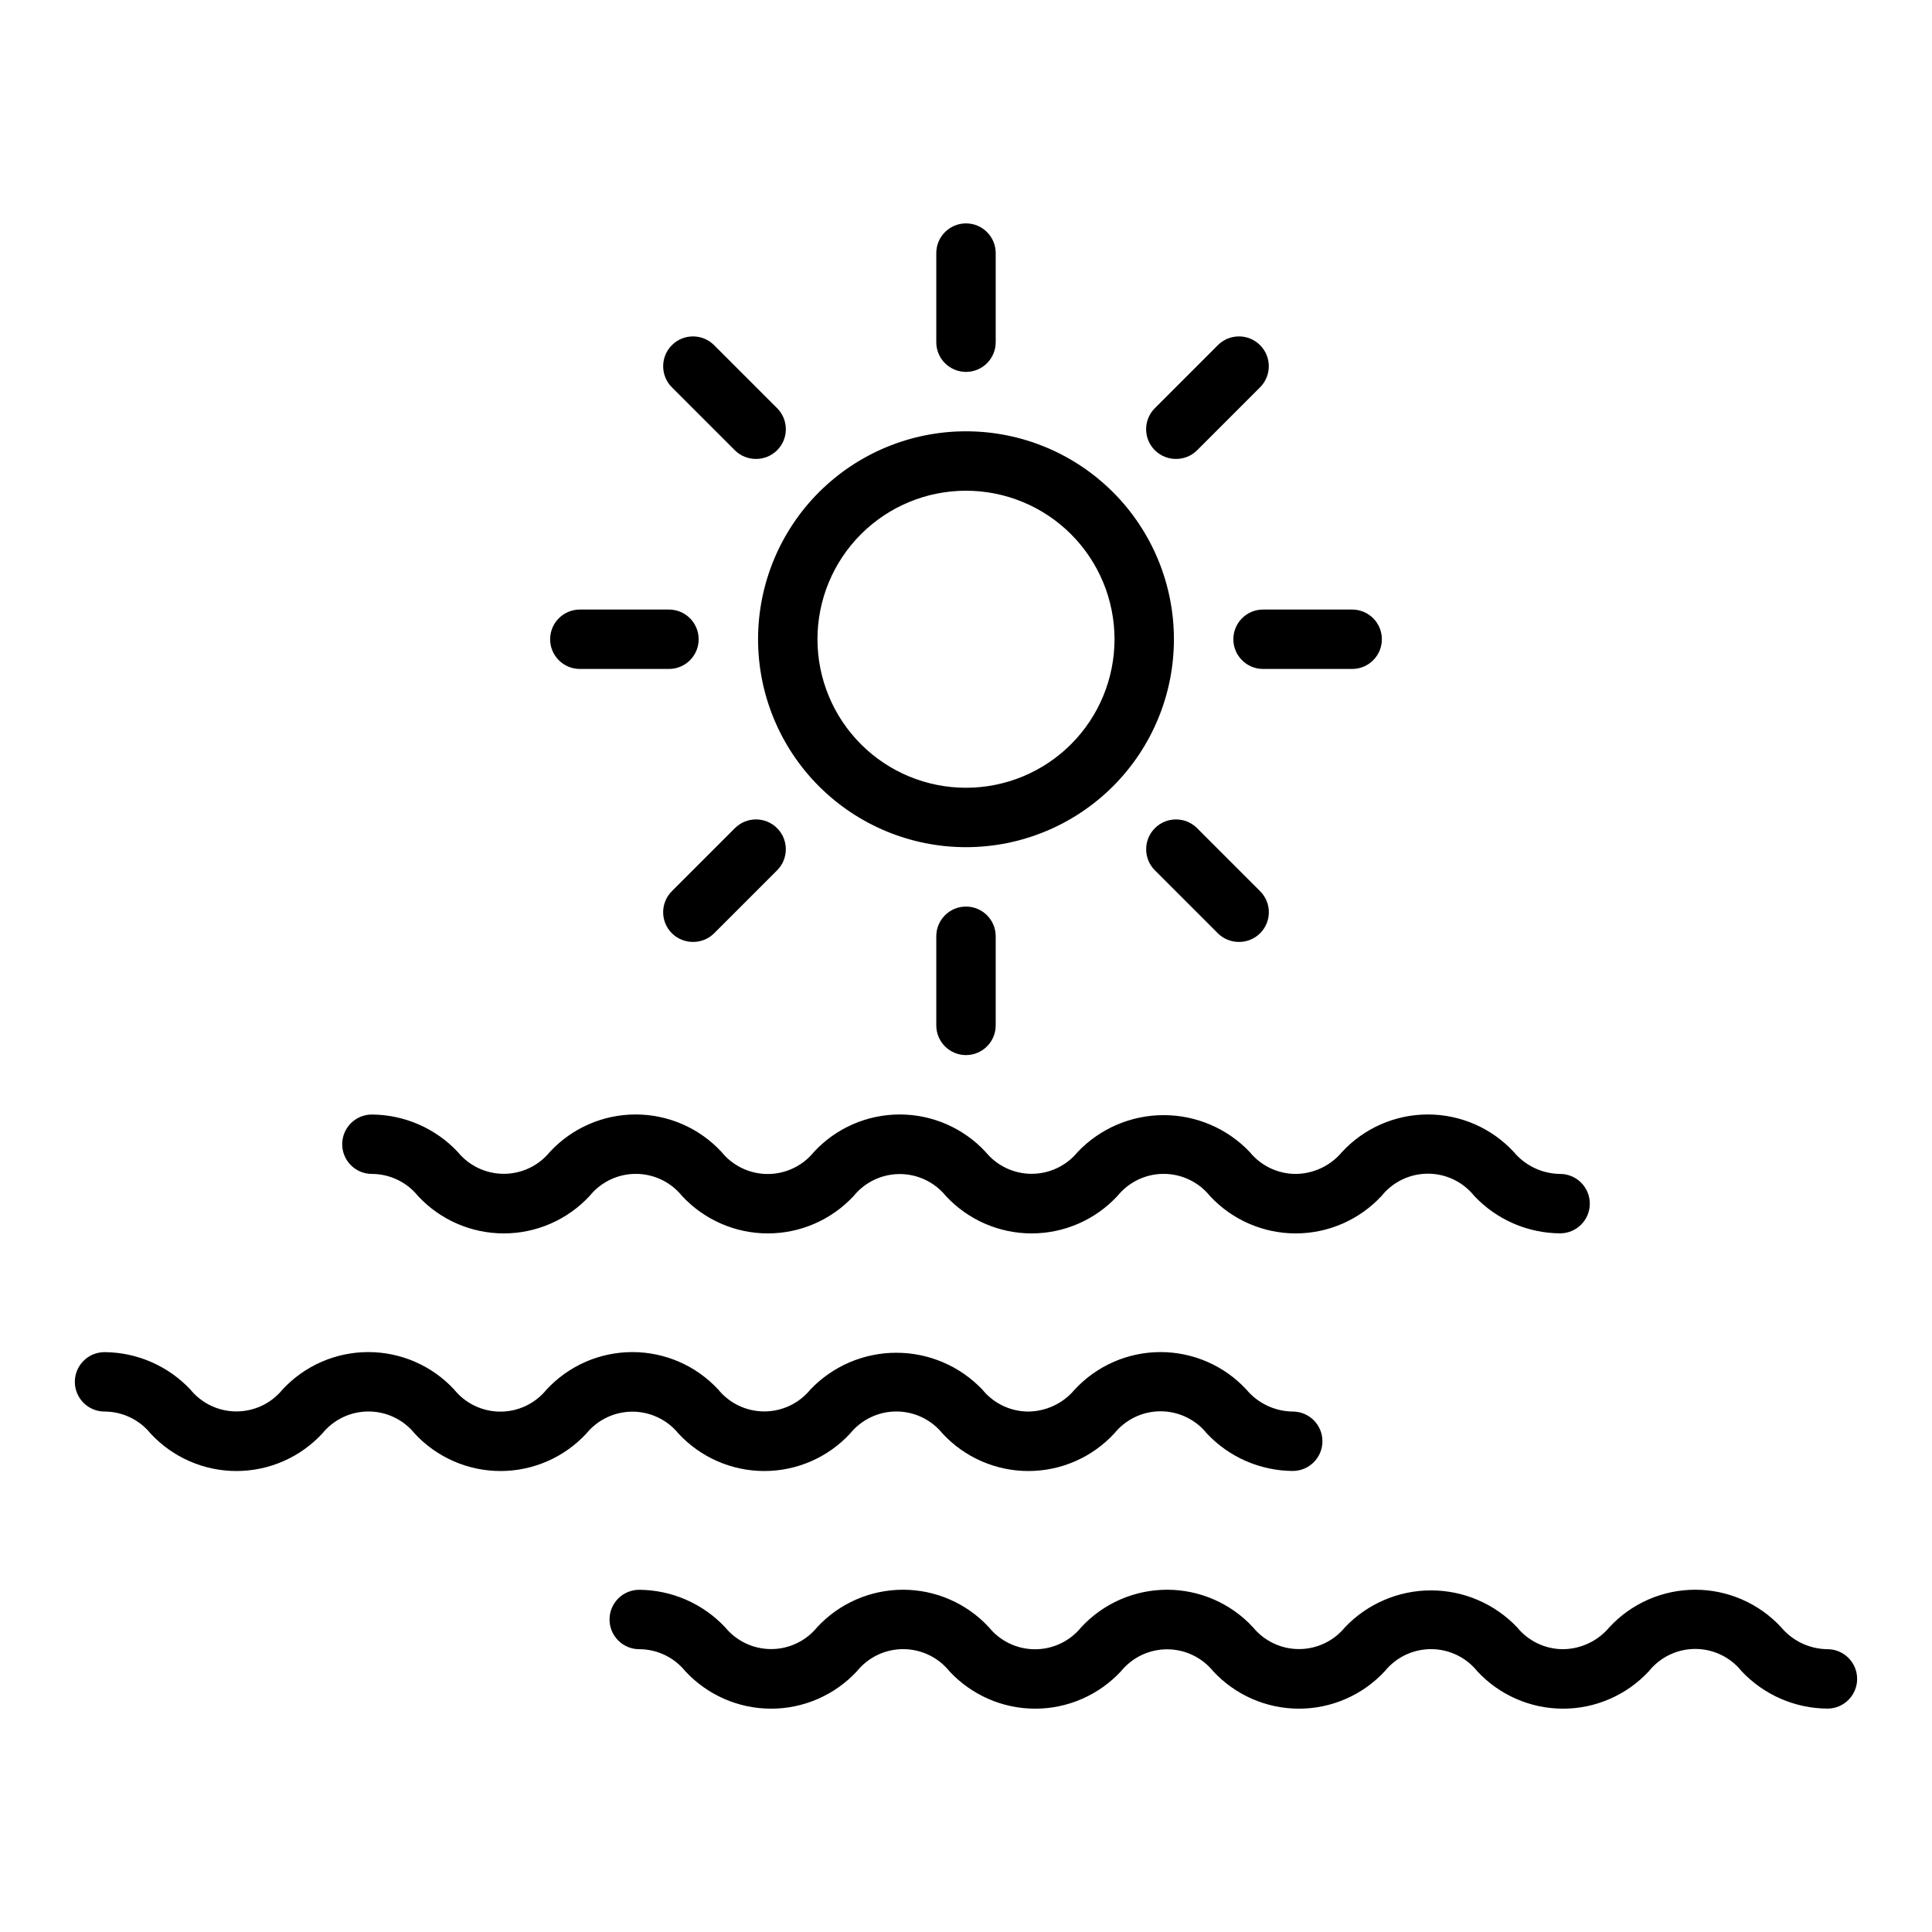 <?xml version="1.0" encoding="UTF-8"?>
<!-- Uploaded to: SVG Repo, www.svgrepo.com, Generator: SVG Repo Mixer Tools -->
<svg fill="#000000" width="800px" height="800px" version="1.1" viewBox="144 144 512 512" xmlns="http://www.w3.org/2000/svg">
 <g>
  <path d="m557.44 470.85c-8.621-0.055-16.844-3.637-22.75-9.918-2.988-3.727-7.504-5.894-12.277-5.894-4.777 0-9.293 2.168-12.281 5.894-5.871 6.332-14.113 9.934-22.75 9.934-8.637 0-16.883-3.602-22.75-9.934-2.992-3.695-7.488-5.844-12.242-5.844-4.754 0-9.25 2.148-12.242 5.844-5.867 6.332-14.113 9.934-22.75 9.934-8.633 0-16.879-3.602-22.75-9.934-2.988-3.668-7.469-5.797-12.199-5.797-4.734 0-9.215 2.129-12.203 5.797-5.871 6.332-14.113 9.934-22.75 9.934-8.637 0-16.879-3.602-22.75-9.934-2.988-3.695-7.488-5.844-12.242-5.844s-9.25 2.148-12.238 5.844c-5.871 6.332-14.117 9.934-22.75 9.934-8.637 0-16.883-3.602-22.754-9.934-2.981-3.68-7.465-5.82-12.199-5.828-4.348 0-7.871-3.523-7.871-7.871 0-4.348 3.523-7.871 7.871-7.871 8.621 0.051 16.844 3.637 22.75 9.918 2.988 3.668 7.469 5.793 12.203 5.793 4.731 0 9.211-2.125 12.199-5.793 5.871-6.336 14.113-9.934 22.75-9.934 8.637 0 16.883 3.598 22.75 9.934 2.988 3.695 7.488 5.844 12.242 5.844s9.25-2.148 12.242-5.844c5.867-6.336 14.113-9.934 22.75-9.934 8.633 0 16.879 3.598 22.75 9.934 2.988 3.668 7.469 5.793 12.199 5.793s9.211-2.125 12.203-5.793c5.941-6.234 14.18-9.758 22.789-9.758 8.613 0 16.848 3.523 22.789 9.758 2.984 3.68 7.465 5.816 12.203 5.824 4.75-0.047 9.238-2.18 12.281-5.824 5.867-6.336 14.113-9.934 22.75-9.934 8.633 0 16.879 3.598 22.75 9.934 3.043 3.644 7.531 5.777 12.277 5.824 4.348 0 7.875 3.527 7.875 7.875 0 4.348-3.527 7.871-7.875 7.871z"/>
  <path d="m486.59 533.82c-8.621-0.055-16.844-3.637-22.75-9.922-2.988-3.723-7.504-5.891-12.281-5.891-4.773 0-9.289 2.168-12.277 5.891-5.871 6.336-14.117 9.938-22.75 9.938-8.637 0-16.883-3.602-22.75-9.938-2.992-3.695-7.488-5.84-12.242-5.84-4.754 0-9.254 2.144-12.242 5.84-5.867 6.336-14.113 9.938-22.75 9.938s-16.879-3.602-22.75-9.938c-2.988-3.664-7.469-5.793-12.203-5.793-4.731 0-9.211 2.129-12.199 5.793-5.871 6.336-14.113 9.938-22.75 9.938s-16.883-3.602-22.75-9.938c-2.988-3.695-7.488-5.84-12.242-5.84s-9.25 2.144-12.242 5.84c-5.867 6.336-14.113 9.938-22.75 9.938-8.633 0-16.879-3.602-22.75-9.938-2.984-3.676-7.465-5.816-12.199-5.824-4.348 0-7.875-3.523-7.875-7.871 0-4.348 3.527-7.871 7.875-7.871 8.621 0.051 16.844 3.637 22.75 9.918 2.988 3.668 7.469 5.793 12.199 5.793 4.734 0 9.215-2.125 12.203-5.793 5.871-6.336 14.113-9.934 22.75-9.934s16.879 3.598 22.75 9.934c2.988 3.695 7.488 5.844 12.242 5.844 4.754 0 9.25-2.148 12.238-5.844 5.871-6.336 14.117-9.934 22.75-9.934 8.637 0 16.883 3.598 22.754 9.934 2.988 3.668 7.469 5.793 12.199 5.793s9.211-2.125 12.203-5.793c5.941-6.234 14.176-9.758 22.789-9.758 8.609 0 16.848 3.523 22.789 9.758 2.984 3.68 7.465 5.816 12.203 5.824 4.746-0.051 9.234-2.18 12.277-5.824 5.871-6.336 14.117-9.934 22.75-9.934 8.637 0 16.883 3.598 22.75 9.934 3.043 3.644 7.531 5.773 12.281 5.824 4.348 0 7.871 3.523 7.871 7.871 0 4.348-3.523 7.875-7.871 7.875z"/>
  <path d="m628.29 596.8c-8.625-0.055-16.848-3.641-22.754-9.922-2.984-3.723-7.504-5.891-12.277-5.891-4.777 0-9.293 2.168-12.281 5.891-5.871 6.336-14.113 9.938-22.75 9.938-8.637 0-16.883-3.602-22.75-9.938-2.988-3.695-7.488-5.84-12.242-5.84s-9.25 2.144-12.242 5.84c-5.867 6.336-14.113 9.938-22.75 9.938-8.633 0-16.879-3.602-22.75-9.938-2.988-3.664-7.469-5.793-12.199-5.793s-9.211 2.129-12.203 5.793c-5.867 6.336-14.113 9.938-22.75 9.938-8.637 0-16.879-3.602-22.75-9.938-2.988-3.695-7.488-5.84-12.242-5.84-4.75 0-9.25 2.144-12.238 5.84-5.871 6.336-14.117 9.938-22.75 9.938-8.637 0-16.883-3.602-22.75-9.938-2.984-3.676-7.465-5.816-12.203-5.824-4.348 0-7.871-3.523-7.871-7.871s3.523-7.871 7.871-7.871c8.621 0.051 16.844 3.637 22.75 9.918 2.988 3.664 7.469 5.793 12.203 5.793 4.731 0 9.211-2.129 12.199-5.793 5.871-6.336 14.117-9.934 22.75-9.934 8.637 0 16.883 3.598 22.75 9.934 2.992 3.695 7.488 5.844 12.242 5.844 4.754 0 9.254-2.148 12.242-5.844 5.867-6.336 14.113-9.934 22.75-9.934s16.879 3.598 22.75 9.934c2.988 3.664 7.469 5.793 12.199 5.793 4.734 0 9.215-2.129 12.203-5.793 5.941-6.234 14.18-9.762 22.789-9.762 8.613 0 16.848 3.527 22.789 9.762 2.984 3.676 7.465 5.816 12.203 5.824 4.75-0.051 9.238-2.18 12.281-5.824 5.867-6.336 14.113-9.934 22.75-9.934 8.633 0 16.879 3.598 22.75 9.934 3.043 3.644 7.531 5.773 12.281 5.824 4.348 0 7.871 3.523 7.871 7.871 0 4.348-3.523 7.875-7.871 7.875z"/>
  <path d="m400 368.51c-14.617 0-28.633-5.809-38.965-16.141-10.336-10.336-16.141-24.352-16.141-38.965s5.805-28.629 16.141-38.965c10.332-10.332 24.348-16.141 38.965-16.141 14.613 0 28.629 5.809 38.965 16.141 10.332 10.336 16.137 24.352 16.137 38.965s-5.805 28.629-16.137 38.965c-10.336 10.332-24.352 16.141-38.965 16.141zm0-94.465c-10.441 0-20.453 4.144-27.832 11.527-7.383 7.383-11.531 17.395-11.531 27.832s4.148 20.449 11.531 27.832c7.379 7.383 17.391 11.527 27.832 11.527 10.438 0 20.449-4.144 27.832-11.527 7.379-7.383 11.527-17.395 11.527-27.832s-4.148-20.449-11.527-27.832c-7.383-7.383-17.395-11.527-27.832-11.527z"/>
  <path d="m400 423.61c-4.348 0-7.875-3.523-7.875-7.871v-23.617c0-4.348 3.527-7.871 7.875-7.871s7.871 3.523 7.871 7.871v23.617c0 2.09-0.828 4.09-2.305 5.566-1.477 1.477-3.481 2.305-5.566 2.305z"/>
  <path d="m400 242.56c-4.348 0-7.875-3.523-7.875-7.871v-23.617c0-4.348 3.527-7.871 7.875-7.871s7.871 3.523 7.871 7.871v23.617c0 2.086-0.828 4.09-2.305 5.566-1.477 1.477-3.481 2.305-5.566 2.305z"/>
  <path d="m327.66 393.62c-2.094 0.012-4.106-0.809-5.59-2.281-1.492-1.48-2.328-3.492-2.328-5.59s0.836-4.109 2.328-5.59l16.688-16.688c3.086-3.086 8.09-3.086 11.18 0 3.086 3.086 3.086 8.09 0 11.18l-16.691 16.688c-1.484 1.473-3.496 2.293-5.586 2.281z"/>
  <path d="m455.65 265.62c-2.09 0.012-4.102-0.812-5.586-2.285-1.492-1.477-2.332-3.488-2.332-5.59 0-2.098 0.84-4.109 2.332-5.59l16.688-16.688c3.086-3.086 8.09-3.086 11.176 0 3.09 3.086 3.09 8.094 0 11.18l-16.688 16.688c-1.484 1.473-3.496 2.297-5.59 2.285z"/>
  <path d="m321.28 321.28h-23.613c-4.348 0-7.875-3.523-7.875-7.871s3.527-7.871 7.875-7.871h23.617-0.004c4.348 0 7.871 3.523 7.871 7.871s-3.523 7.871-7.871 7.871z"/>
  <path d="m502.34 321.28h-23.617c-4.348 0-7.871-3.523-7.871-7.871s3.523-7.871 7.871-7.871h23.617c4.348 0 7.871 3.523 7.871 7.871s-3.523 7.871-7.871 7.871z"/>
  <path d="m344.34 265.62c-2.094 0.012-4.106-0.812-5.59-2.285l-16.688-16.688c-3.086-3.086-3.086-8.094 0-11.18 3.086-3.086 8.09-3.086 11.176 0l16.688 16.688h0.004c1.488 1.48 2.328 3.492 2.328 5.59 0 2.102-0.84 4.113-2.328 5.59-1.488 1.473-3.496 2.297-5.59 2.285z"/>
  <path d="m472.34 393.62c-2.094 0.012-4.106-0.809-5.59-2.281l-16.688-16.688c-3.09-3.09-3.09-8.094 0-11.18 3.086-3.086 8.09-3.086 11.176 0l16.688 16.688c1.492 1.48 2.332 3.492 2.332 5.59s-0.84 4.109-2.332 5.59c-1.484 1.473-3.496 2.293-5.586 2.281z"/>
 </g>
</svg>